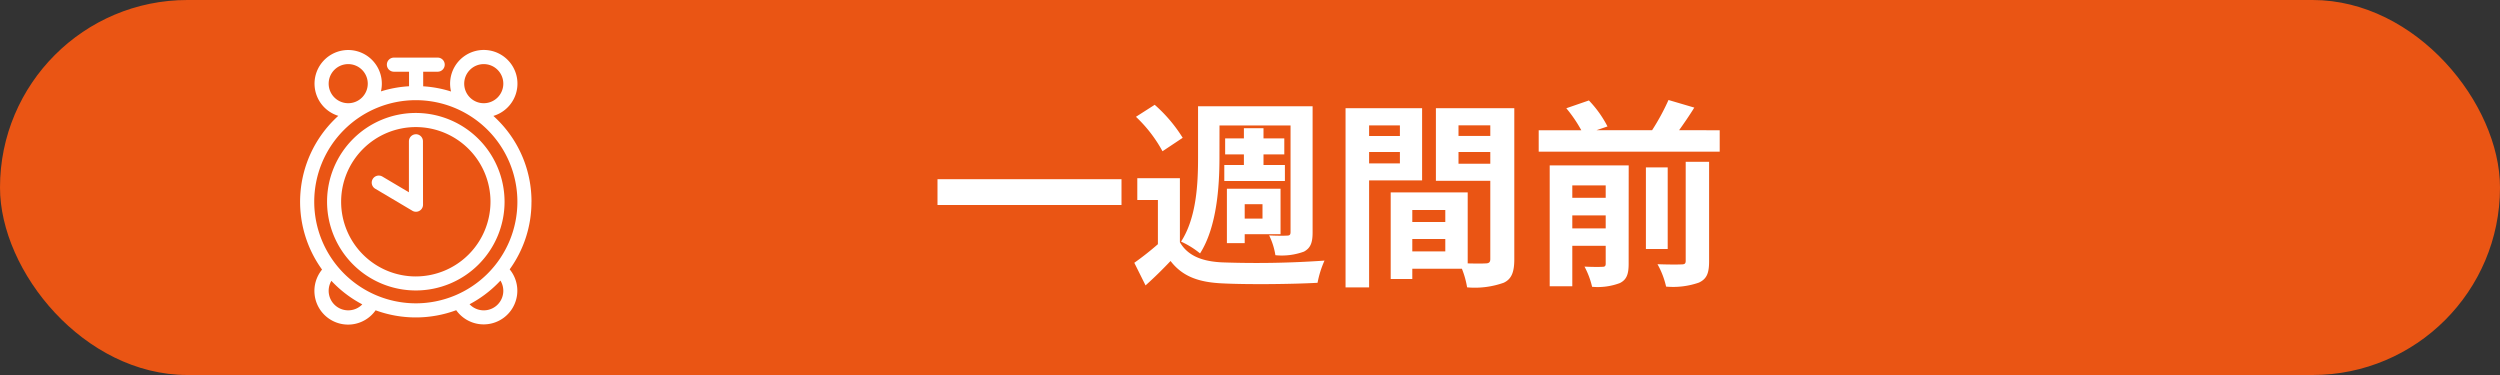 <svg xmlns="http://www.w3.org/2000/svg" width="200" height="30" viewBox="0 0 200 30"><rect x="0" y="0" width="200" height="30" fill="#333333" stroke="none"/><g transform="translate(-446 -2219)"><rect width="200" height="30" rx="15" transform="translate(446 2219)" fill="#ea5514"/><g transform="translate(470.01 2223)"><path d="M154.2,130.72a9.194,9.194,0,0,0-2.711-6.544q-.166-.166-.339-.323a2.694,2.694,0,1,0-3.387-1.953,9.256,9.256,0,0,0-2.228-.416v-1.167h1.159a.564.564,0,0,0,0-1.129h-3.5a.564.564,0,0,0,0,1.129h1.209v1.164a9.257,9.257,0,0,0-2.248.41,2.692,2.692,0,1,0-3.41,1.956q-.177.159-.346.329a9.258,9.258,0,0,0-.955,11.971,2.693,2.693,0,1,0,4.285,3.257,9.324,9.324,0,0,0,6.448-.008,2.693,2.693,0,1,0,4.277-3.268,9.186,9.186,0,0,0,1.743-5.408Zm-3.819-11.011a1.564,1.564,0,1,1-1.564,1.564A1.566,1.566,0,0,1,150.381,119.709Zm-12.408,1.564a1.564,1.564,0,1,1,1.564,1.564A1.566,1.566,0,0,1,137.973,121.273Zm1.564,18.134a1.564,1.564,0,0,1-1.346-2.36c.069.073.138.146.21.217a9.286,9.286,0,0,0,2.262,1.665A1.557,1.557,0,0,1,139.537,139.407Zm-2.718-8.687a8.126,8.126,0,1,1,8.126,8.126A8.135,8.135,0,0,1,136.819,130.72Zm15.126,7.123a1.564,1.564,0,0,1-2.7,1.076,9.294,9.294,0,0,0,2.243-1.655q.116-.116.227-.236a1.557,1.557,0,0,1,.229.815Z" transform="translate(-135.69 -118.58)" fill="#fff"/><path d="M199.263,250.76a7.1,7.1,0,1,0,7.1,7.1A7.111,7.111,0,0,0,199.263,250.76Zm0,13.078a5.974,5.974,0,1,1,5.974-5.974A5.981,5.981,0,0,1,199.263,263.837Z" transform="translate(-190.008 -245.723)" fill="#fff"/><path d="M289.2,295.45h0a.565.565,0,0,0-.564.565l0,4.078-2.142-1.27a.565.565,0,0,0-.576.971l2.96,1.756a.56.56,0,0,0,.323.1h0a.564.564,0,0,0,.564-.565l-.006-5.073a.564.564,0,0,0-.564-.564Z" transform="translate(-279.933 -288.71)" fill="#fff"/></g><path d="M-31.344-7.264V-5.2h14.72V-7.264Zm22.56-4.3H-3.1V-3.04c0,.208-.064.288-.272.288-.208.016-.848.016-1.44-.016a5.529,5.529,0,0,1,.5,1.584,5.134,5.134,0,0,0,2.288-.288c.528-.288.688-.72.688-1.536V-13.1H-10.5V-8.96c0,2-.112,4.768-1.36,6.688a6.947,6.947,0,0,1,1.52.944c1.344-2.1,1.552-5.36,1.552-7.632ZM-8.4-8.4v1.28h4.848V-8.4H-5.264v-.848H-3.6v-1.28H-5.264v-.816H-6.832v.816h-1.5v1.28h1.5V-8.4Zm3.056,3.136v1.152H-6.768V-5.264Zm-1.424,2.4H-3.9V-6.5H-8.192v4.352h1.424Zm-4.96-7.712a11.785,11.785,0,0,0-2.24-2.64l-1.5.96A11.018,11.018,0,0,1-13.344-9.5Zm-.224,3.232H-15.36V-5.6h1.648v3.536A23.852,23.852,0,0,1-15.6-.576l.9,1.808c.768-.688,1.392-1.312,2-1.952.96,1.248,2.272,1.712,4.192,1.792,2,.1,5.536.064,7.568-.048A7.936,7.936,0,0,1-.384-.752a77.8,77.8,0,0,1-8.128.144c-1.648-.064-2.816-.528-3.44-1.616Zm17.6-4.224v.848H3.184v-.848ZM3.184-8.528V-9.44H5.648v.912Zm4.24,1.36v-5.776H1.3V1.392H3.184v-8.56ZM10.336-8.5V-9.44H12.88V-8.5Zm2.544-3.072v.848H10.336v-.848ZM6.64-1.488V-2.48H9.28v.992ZM9.28-4.8v.96H6.64V-4.8Zm5.52-8.144H8.528v5.808H12.88V-.88c0,.256-.1.352-.384.352-.208.016-.8.016-1.424,0v-5.68H4.912V.72H6.64V-.1h3.968a7.045,7.045,0,0,1,.416,1.488,6.913,6.913,0,0,0,2.928-.368c.64-.3.848-.864.848-1.888Zm4.64,9.616v-1.04h2.672v1.04Zm2.672-3.44v.992H19.44v-.992Zm1.84-1.6h-6.32V1.3H19.44V-1.936h2.672V-.512c0,.192-.064.256-.256.256-.208.016-.848.016-1.44-.016a6.58,6.58,0,0,1,.608,1.616,5.018,5.018,0,0,0,2.224-.3c.544-.272.7-.72.7-1.536Zm4.56,7.632c0,.224-.08.288-.336.288-.272.016-1.1.016-1.92-.016a6.672,6.672,0,0,1,.688,1.792,6.279,6.279,0,0,0,2.624-.32c.64-.3.816-.768.816-1.712V-8.656H28.512Zm-1.44-7.472H25.328V-1.68h1.744Zm.912-2.976c.4-.56.832-1.184,1.216-1.808L27.136-13.6a17.937,17.937,0,0,1-1.312,2.416H21.376l.88-.3a8.841,8.841,0,0,0-1.488-2.08l-1.808.624a10.73,10.73,0,0,1,1.2,1.76H16.752v1.712h14.48v-1.712Z" transform="translate(552.344 2240.6)" fill="#fff"/></g></svg>